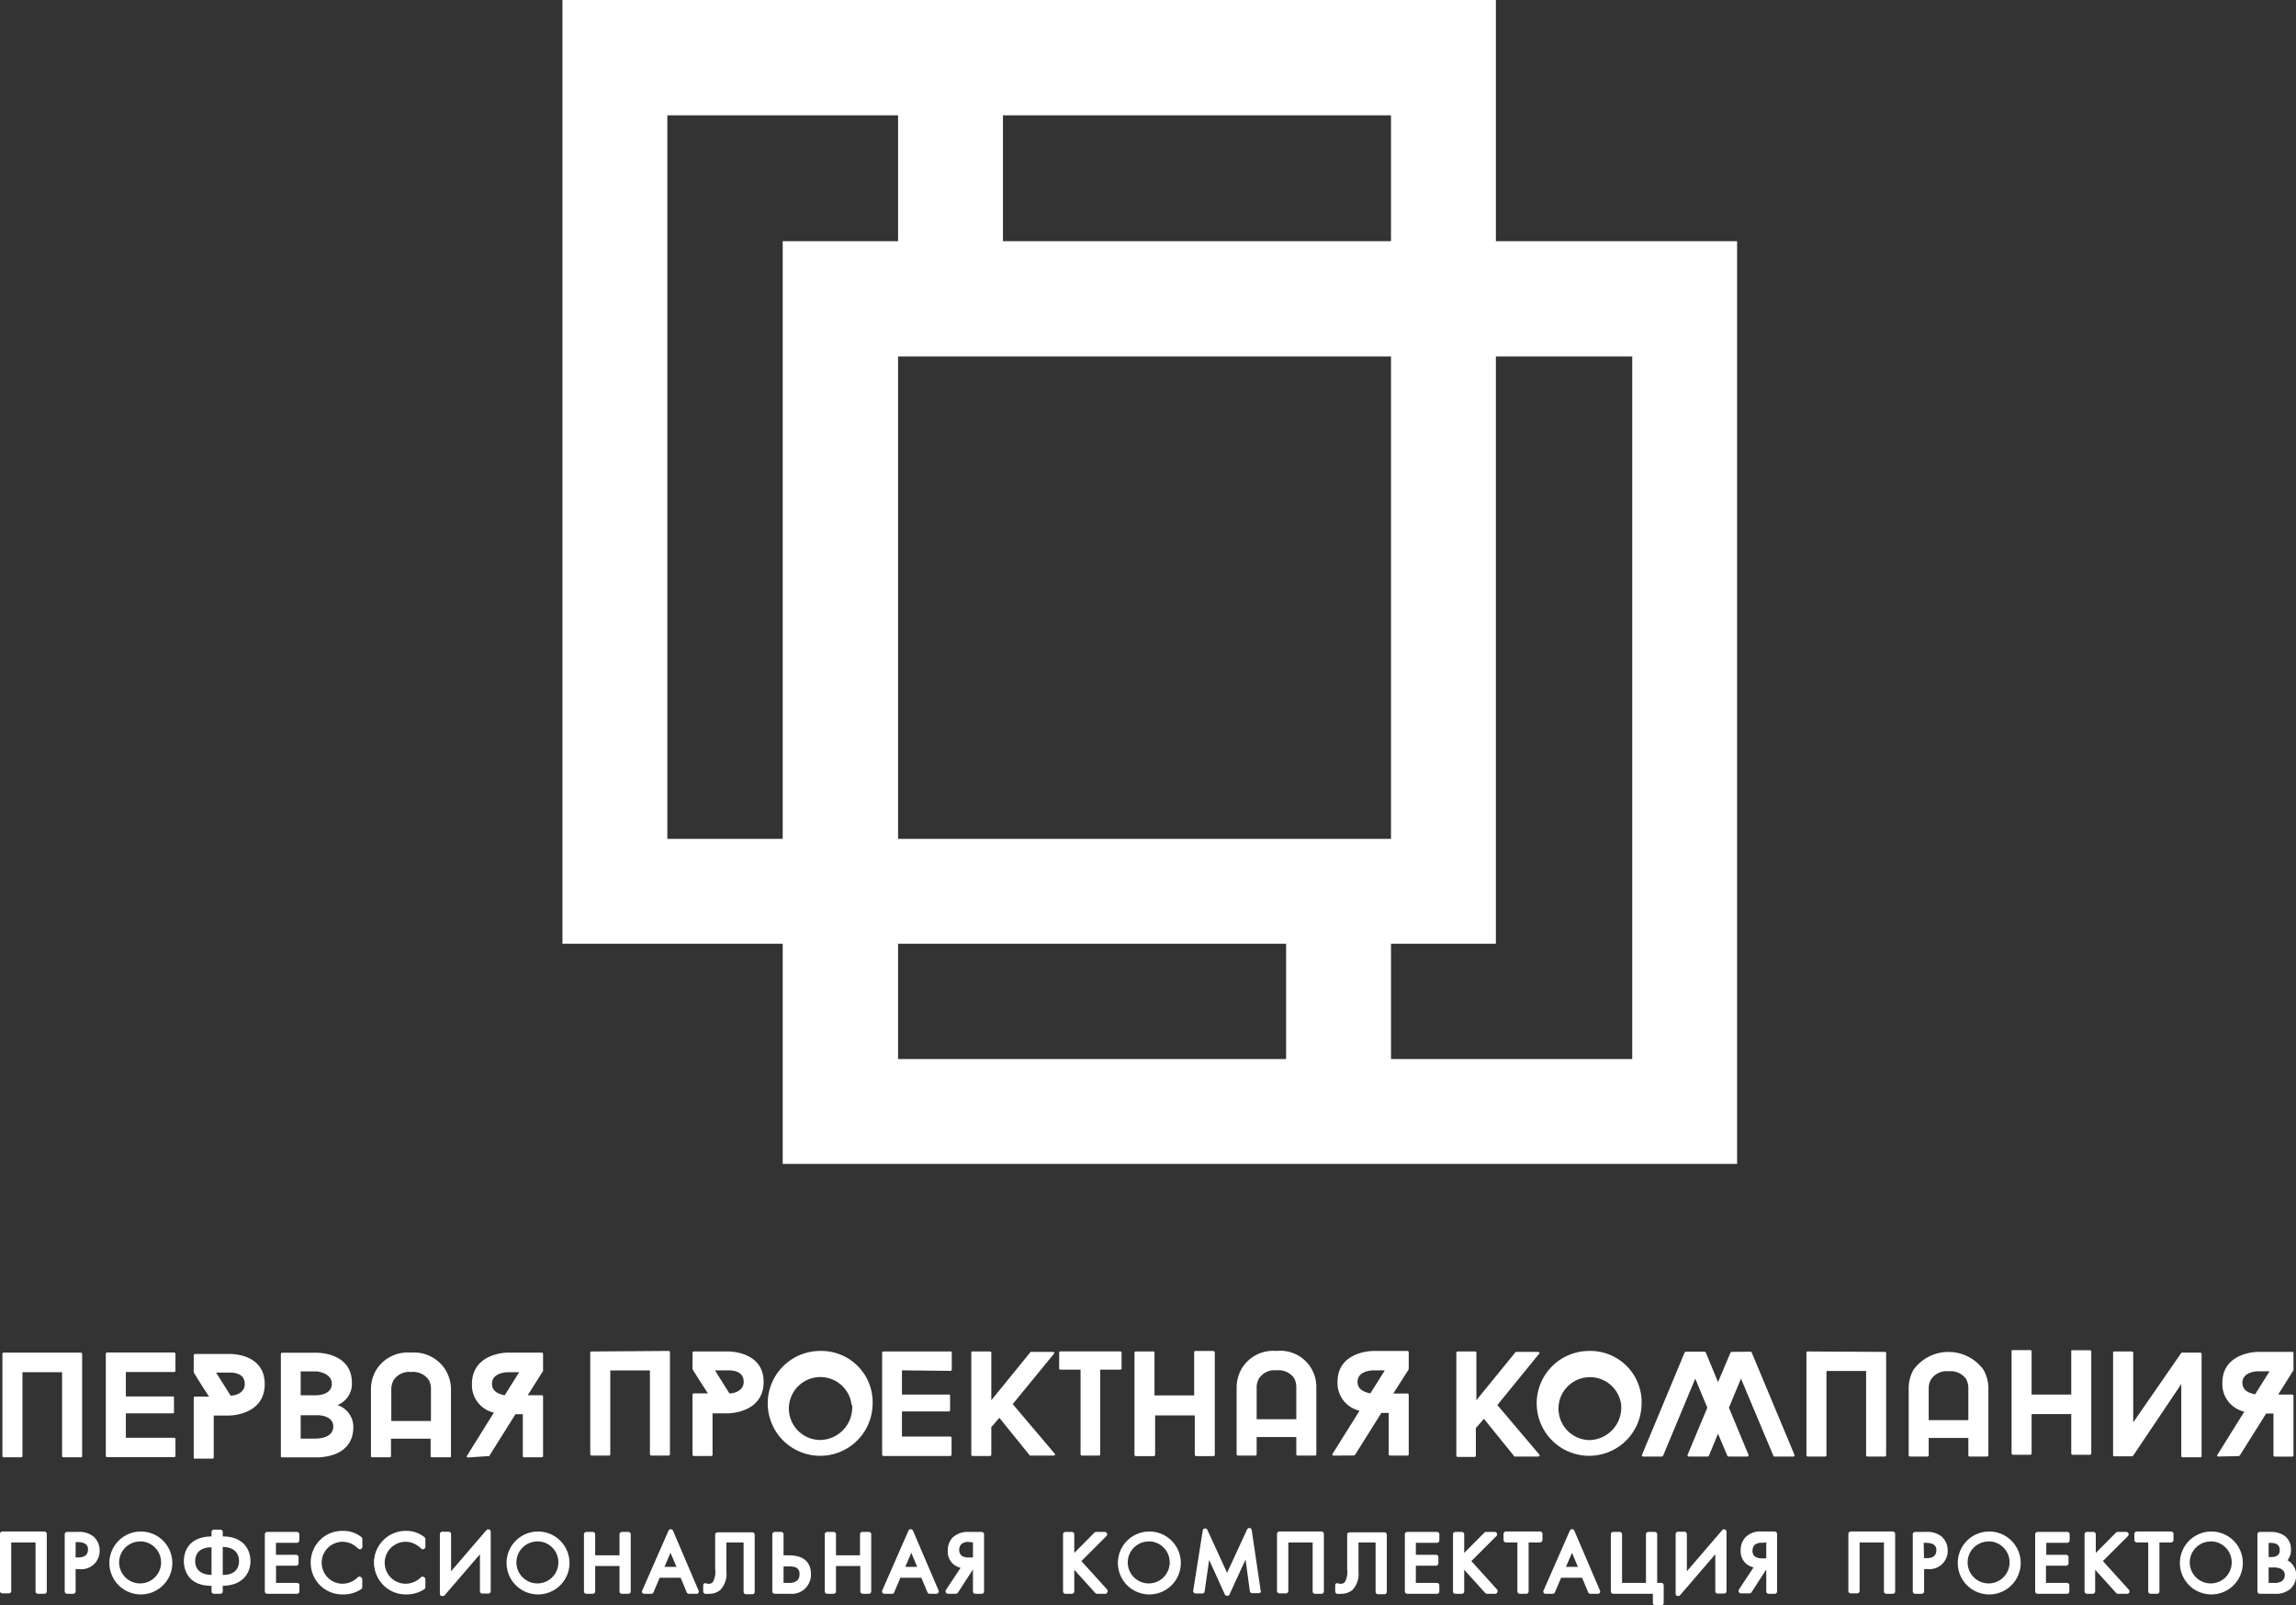 <?xml version="1.0" encoding="UTF-8"?> <svg xmlns="http://www.w3.org/2000/svg" viewBox="0 0 218.92 153.1"><rect x="0" y="0" width="218.92" height="153.1" fill="#333333" stroke="none"/> <defs> <style>.cls-1{fill:#fff;}</style> </defs> <title>Logo_PPK</title> <g id="Layer_2" data-name="Layer 2"> <g id="DESIGNED_BY_FREEPIK" data-name="DESIGNED BY FREEPIK"> <path class="cls-1" d="M155.39,23H142.63V0h-89V90h21v21h91V23Zm-22.76,0h-37V11h37Zm-47,57V34h47V80Zm-22,0V11h22V23h-11V80Zm22,10h37v11h-37Zm70,11h-23V90h10V34h13Z"></path> <path class="cls-1" d="M12,130.85v2.33h4.46c.09,0,.13,0,.13.1v1.4c0,.06,0,.11-.13.11H12v2.33h4.59a.13.13,0,0,1,.14.11v1.63c0,.06-.05.11-.14.11H10.23a.13.13,0,0,1-.14-.11v-9.75a.13.13,0,0,1,.14-.12h6.36a.13.13,0,0,1,.14.12v1.62a.13.13,0,0,1-.14.12Z"></path> <path class="cls-1" d="M7.69,129a.13.13,0,0,1,.14.11v9.76c0,.06,0,.11-.14.11H6.06a.13.13,0,0,1-.14-.11v-8H2.14v8c0,.06-.05.11-.14.11H.37a.13.13,0,0,1-.14-.11v-9.76A.13.13,0,0,1,.37,129Z"></path> <path class="cls-1" d="M25.24,132c0,3-3.38,3-3.38,3H20.38v4c0,.06-.06.11-.15.11H18.61c-.09,0-.14,0-.14-.11v-5.69a.13.13,0,0,1,.14-.12h1.32c-.5-.75-1-1.55-1.46-2.31v-1.64a.13.13,0,0,1,.14-.11h3.25S25.24,129,25.24,132Zm-4.64-1.1,1.39,2.2c.51,0,1.35-.29,1.35-1.1,0-1.1-1.17-1.1-1.48-1.1Z"></path> <path class="cls-1" d="M32.17,134a2.19,2.19,0,0,1,1.52,2.08c0,2.78-2.85,2.91-3.52,2.91H26.92c-.09,0-.14,0-.14-.11v-9.76a.13.13,0,0,1,.14-.11h3.25s3.38-.07,3.38,2.85A2.16,2.16,0,0,1,32.17,134Zm-3.5-.93h1.5s1.47,0,1.47-1.09-1.47-1.19-1.47-1.19h-1.5Zm3.11,3c0-1.18-1.61-1.1-1.61-1.1h-1.5v2.23h1.5C30.8,137.16,31.78,137,31.78,136Z"></path> <path class="cls-1" d="M43,132.37v6.5c0,.06,0,.11-.14.11H41.21c-.09,0-.15,0-.15-.11v-1.66H37.28v1.66c0,.06-.05.11-.14.11H35.52c-.09,0-.15,0-.15-.11v-6.5a3.69,3.69,0,0,1,.49-1.7A3.52,3.52,0,0,1,39.17,129a3.53,3.53,0,0,1,3.32,1.67A3.6,3.6,0,0,1,43,132.37Zm-1.91,3.15v-3.14a1.7,1.7,0,0,0-.23-.81,1.82,1.82,0,0,0-1.66-.72,1.76,1.76,0,0,0-1.66.76,1.92,1.92,0,0,0-.23.76v3.15Z"></path> <path class="cls-1" d="M44.63,139c-.1,0-.18-.08-.1-.17l2.56-4.11A2.68,2.68,0,0,1,45,132C45,129,48.39,129,48.39,129h3.25a.13.13,0,0,1,.14.11v1.64l-1.46,2.31h1.32a.13.13,0,0,1,.14.12v5.69c0,.06-.05.11-.14.11H50c-.09,0-.15,0-.15-.11v-4h-.7l-2.51,4a.19.19,0,0,1-.12,0Zm4.87-8.13H48.39s-1.48,0-1.48,1.1c0,.81.78,1,1.21,1.1Z"></path> <path class="cls-1" d="M199.25,128.77h-1.62c-.09,0-.14,0-.14.11V133h-3.78v-4.13c0-.06-.06-.11-.15-.11h-1.62c-.09,0-.14,0-.14.11v9.75a.13.13,0,0,0,.14.12h1.62a.14.14,0,0,0,.15-.12v-3.76h3.78v3.76a.13.13,0,0,0,.14.12h1.62a.14.14,0,0,0,.15-.12v-9.75C199.4,128.82,199.34,128.77,199.25,128.77Z"></path> <path class="cls-1" d="M156.52,134a5,5,0,1,1-5-5.16A4.89,4.89,0,0,1,156.52,134Zm-1.94,0a3,3,0,1,0-3,3.34A3.1,3.1,0,0,0,154.58,134.06Z"></path> <path class="cls-1" d="M142.77,134l4,4.72c.08.09,0,.19-.12.19h-2.14a.28.28,0,0,1-.11,0l-2.91-3.6c-.24.27-.5.6-.77.87v2.66a.13.13,0,0,1-.13.11H139a.13.13,0,0,1-.14-.11V129a.13.13,0,0,1,.14-.11h1.64a.12.12,0,0,1,.13.11v4.54l3.75-4.61.11,0h2c.13,0,.2.1.12.18Z"></path> <path class="cls-1" d="M166.89,128.91s.12,0,.13.07l4.08,9.77c0,.09,0,.16-.13.16h-1.75c-.05,0-.12,0-.13-.07L166,131.48l-1.15,2.77c.62,1.49,1.24,3,1.87,4.5,0,.09,0,.16-.13.16h-1.76a.21.21,0,0,1-.13-.07l-.89-2.11-.87,2.11a.17.17,0,0,1-.13.07h-1.77c-.11,0-.17-.07-.13-.16l1.88-4.5-1.15-2.77-3.07,7.36s-.08.07-.13.07h-1.75c-.11,0-.17-.07-.13-.16l4.07-9.77s.08-.07.12-.07h1.76a.17.17,0,0,1,.13.07l1.17,2.83L165,129a.2.2,0,0,1,.12-.07Z"></path> <path class="cls-1" d="M179.69,128.93c.09,0,.15,0,.15.11v9.76a.14.14,0,0,1-.15.11h-1.62a.13.13,0,0,1-.14-.11v-8.05h-3.78v8.05a.14.14,0,0,1-.15.11h-1.62a.13.13,0,0,1-.14-.11V129c0-.06,0-.11.14-.11Z"></path> <path class="cls-1" d="M189.59,132.29v6.51a.14.14,0,0,1-.15.11h-1.62a.13.13,0,0,1-.14-.11v-1.66H183.9v1.66a.14.14,0,0,1-.15.11h-1.62a.13.13,0,0,1-.14-.11v-6.51a3.62,3.62,0,0,1,.48-1.69,4.13,4.13,0,0,1,6.63,0A3.64,3.64,0,0,1,189.59,132.29Zm-1.91,3.15v-3.13a1.9,1.9,0,0,0-.23-.82,1.83,1.83,0,0,0-1.67-.71,1.76,1.76,0,0,0-1.65.76,1.72,1.72,0,0,0-.23.75v3.15Z"></path> <path class="cls-1" d="M201.48,129a.11.11,0,0,1,.12-.11h1.66a.13.13,0,0,1,.14.11v6.65L208,129s.08,0,.11,0h1.67a.13.13,0,0,1,.14.11v9.76a.13.13,0,0,1-.14.11h-1.66a.13.13,0,0,1-.14-.11V132l-4.59,6.83s-.09.06-.11.06H201.6a.12.12,0,0,1-.12-.11Z"></path> <path class="cls-1" d="M211.53,138.91c-.1,0-.18-.09-.1-.17l2.56-4.11a2.69,2.69,0,0,1-2.09-2.75c0-2.95,3.39-2.95,3.39-2.95h3.25c.09,0,.14,0,.14.11v1.64L217.22,133h1.32a.13.13,0,0,1,.14.12v5.69a.13.13,0,0,1-.14.11h-1.62a.14.14,0,0,1-.15-.11v-4h-.7l-2.51,4s-.08.06-.12.06Zm4.87-8.13h-1.11s-1.48,0-1.48,1.1c0,.81.78,1,1.21,1.1Z"></path> <path class="cls-1" d="M83.2,134a5,5,0,1,1-5-5.16A4.89,4.89,0,0,1,83.2,134Zm-2,0a3,3,0,1,0-3,3.33A3.1,3.1,0,0,0,81.25,134Z"></path> <path class="cls-1" d="M63.74,128.84a.13.13,0,0,1,.14.11v9.75a.13.13,0,0,1-.14.12H62.11a.13.13,0,0,1-.14-.12v-8H58.19v8a.13.13,0,0,1-.14.12H56.42a.13.13,0,0,1-.14-.12V129a.13.13,0,0,1,.14-.11Z"></path> <path class="cls-1" d="M72.81,131.79c0,3-3.38,3-3.38,3H67.94v3.95a.13.13,0,0,1-.14.12H66.17a.13.13,0,0,1-.14-.12V133a.13.13,0,0,1,.14-.11H67.5c-.5-.76-1-1.55-1.47-2.31V129a.13.13,0,0,1,.14-.11h3.26S72.81,128.84,72.81,131.79Zm-4.64-1.1,1.38,2.2c.52,0,1.36-.29,1.36-1.1,0-1.1-1.17-1.1-1.48-1.1Z"></path> <path class="cls-1" d="M86,130.69V133h4.46c.09,0,.13,0,.13.1v1.39a.12.12,0,0,1-.13.12H86V137h4.59a.13.13,0,0,1,.14.12v1.62a.13.13,0,0,1-.14.12H84.25a.13.13,0,0,1-.14-.12V129a.13.13,0,0,1,.14-.11h6.36c.09,0,.14,0,.14.11v1.63a.13.13,0,0,1-.14.11Z"></path> <path class="cls-1" d="M96.56,133.91l4,4.72c.09.09,0,.19-.11.19H98.31a.28.28,0,0,1-.11,0l-2.91-3.6c-.25.27-.5.6-.77.87v2.65a.13.13,0,0,1-.13.12H92.75a.13.13,0,0,1-.14-.12V129c0-.06,0-.11.14-.11h1.64a.12.12,0,0,1,.13.11v4.54l3.75-4.61a.28.28,0,0,1,.11,0h2c.13,0,.2.1.11.18Z"></path> <path class="cls-1" d="M106.94,130.52c0,.06-.06.1-.15.1H104.9v8.08a.12.12,0,0,1-.13.12h-1.61a.12.12,0,0,1-.13-.12v-8.08h-1.9c-.08,0-.14,0-.14-.1V129a.13.13,0,0,1,.14-.12h5.66a.14.14,0,0,1,.15.12Z"></path> <path class="cls-1" d="M125.51,132.2v6.5a.13.13,0,0,1-.14.12h-1.63a.13.13,0,0,1-.14-.12v-1.65h-3.78v1.65a.13.13,0,0,1-.14.12h-1.63a.13.13,0,0,1-.14-.12v-6.5a3.7,3.7,0,0,1,.49-1.69,3.5,3.5,0,0,1,3.3-1.67,3.44,3.44,0,0,1,3.81,3.36Zm-1.91,3.15v-3.13a1.75,1.75,0,0,0-.23-.82,1.82,1.82,0,0,0-1.67-.71,1.76,1.76,0,0,0-1.65.76,1.9,1.9,0,0,0-.23.75v3.15Z"></path> <path class="cls-1" d="M127.16,138.82c-.1,0-.17-.09-.1-.17l2.57-4.11a2.7,2.7,0,0,1-2.1-2.75c0-2.95,3.4-2.95,3.4-2.95h3.25a.13.13,0,0,1,.14.11v1.64l-1.47,2.31h1.33a.13.13,0,0,1,.14.11v5.69a.13.13,0,0,1-.14.12h-1.63a.13.13,0,0,1-.14-.12v-3.95h-.7l-2.51,4s-.08.06-.13.06Zm4.88-8.13h-1.11s-1.49,0-1.49,1.1c0,.81.79,1,1.22,1.1Z"></path> <path class="cls-1" d="M115.66,128.84H114a.13.13,0,0,0-.14.11v4.13h-3.78V129c0-.06,0-.11-.14-.11h-1.63a.13.13,0,0,0-.14.11v9.75a.13.13,0,0,0,.14.12H110a.13.13,0,0,0,.14-.12v-3.76h3.78v3.76a.13.13,0,0,0,.14.12h1.63a.13.13,0,0,0,.14-.12V129C115.8,128.89,115.75,128.84,115.66,128.84Z"></path> <path class="cls-1" d="M4.23,146.29v5.44H3.62v-4.87H.84v4.87H.23v-5.44Z"></path> <path class="cls-1" d="M4.23,152H3.62a.23.23,0,0,1-.23-.23V147.1H1.07v4.63a.23.23,0,0,1-.23.23H.23a.23.23,0,0,1-.23-.23v-5.44a.23.23,0,0,1,.23-.23h4a.23.23,0,0,1,.23.23v5.44A.23.23,0,0,1,4.23,152Zm-.37-.46H4v-5H.47v5H.6v-4.64a.23.23,0,0,1,.24-.23H3.62a.23.23,0,0,1,.24.23Z"></path> <path class="cls-1" d="M7.36,146.29a2,2,0,0,1,1.37.39,1.49,1.49,0,0,1,.49,1.16,1.51,1.51,0,0,1-1.72,1.53H7v2.36h-.6v-5.44ZM7,148.8h.5c.72,0,1.15-.36,1.15-1,0-.86-.81-.95-1.2-.95H7Z"></path> <path class="cls-1" d="M7,152h-.6a.23.23,0,0,1-.23-.23v-5.44a.23.23,0,0,1,.23-.23h1a2.19,2.19,0,0,1,1.52.44,1.77,1.77,0,0,1,.58,1.34,1.74,1.74,0,0,1-2,1.76H7.21v2.13A.23.23,0,0,1,7,152Zm-.36-.46h.13v-2.13a.24.24,0,0,1,.23-.24H7.5c1.38,0,1.49-1,1.49-1.29a1.3,1.3,0,0,0-.41-1,1.78,1.78,0,0,0-1.22-.32H6.61ZM7.47,149H7a.24.24,0,0,1-.23-.23v-1.94a.23.23,0,0,1,.23-.23h.45c.91,0,1.43.43,1.43,1.18A1.21,1.21,0,0,1,7.47,149Zm-.26-.47h.26c.42,0,.92-.13.92-.75,0-.18,0-.71-1-.71H7.21Z"></path> <path class="cls-1" d="M10.54,149a2.83,2.83,0,1,1,2.82,2.81A2.77,2.77,0,0,1,10.54,149Zm.62,0a2.21,2.21,0,1,0,2.2-2.25A2.22,2.22,0,0,0,11.16,149Z"></path> <path class="cls-1" d="M13.36,152.06a3,3,0,1,1,3.07-3A3,3,0,0,1,13.36,152.06Zm0-5.62A2.58,2.58,0,1,0,16,149,2.53,2.53,0,0,0,13.36,146.44Zm0,5.05A2.48,2.48,0,1,1,15.81,149,2.46,2.46,0,0,1,13.36,151.49Zm0-4.48a2,2,0,1,0,2,2A2,2,0,0,0,13.36,147Z"></path> <path class="cls-1" d="M20.39,151h-.15c-2,0-2.49-1.24-2.49-2.12s.47-2.12,2.49-2.12h.15v-.65H21v.65h.15c2,0,2.5,1.24,2.5,2.12s-.48,2.12-2.5,2.12H21v.77h-.6Zm0-3.66h-.16c-1.49,0-1.86.85-1.86,1.54s.37,1.55,1.86,1.55h.16Zm.6,3.09h.17c1.48,0,1.86-.85,1.86-1.55s-.38-1.54-1.86-1.54H21Z"></path> <path class="cls-1" d="M21,152h-.6a.23.23,0,0,1-.23-.23v-.53c-2.45,0-2.64-1.81-2.64-2.36s.19-2.31,2.64-2.35v-.42a.23.23,0,0,1,.23-.23H21a.23.23,0,0,1,.24.23v.42c1.94,0,2.64,1.23,2.64,2.35s-.7,2.32-2.64,2.36v.53A.23.23,0,0,1,21,152Zm-.36-.46h.13V151a.23.23,0,0,1,.23-.23h.15c2,0,2.26-1.32,2.26-1.89S23.18,147,21.14,147H21a.24.24,0,0,1-.23-.24v-.41h-.13v.41a.24.24,0,0,1-.24.24h-.15c-2,0-2.26,1.32-2.26,1.88s.23,1.89,2.26,1.89h.15a.23.23,0,0,1,.24.23Zm.53-.87H21a.24.24,0,0,1-.23-.24V147.3a.24.24,0,0,1,.23-.24h.17c1.94,0,2.09,1.37,2.09,1.78S23.1,150.63,21.16,150.63Zm.07-3.1v2.63c1.35,0,1.55-.83,1.55-1.32S22.58,147.56,21.23,147.53Zm-.84,3.1h-.16c-1.94,0-2.09-1.37-2.09-1.79s.15-1.78,2.09-1.78h.16a.24.24,0,0,1,.24.24v3.09A.24.24,0,0,1,20.39,150.63Zm-.23-3.1c-1.35,0-1.56.83-1.56,1.31s.21,1.29,1.56,1.32Z"></path> <path class="cls-1" d="M28.31,146.86H26.09v1.62h2.15v.57H26.09v2.11h2.22v.57H25.49v-5.44h2.82Z"></path> <path class="cls-1" d="M28.31,152H25.49a.23.23,0,0,1-.24-.23v-5.44a.23.23,0,0,1,.24-.23h2.82a.23.23,0,0,1,.23.23v.57a.23.23,0,0,1-.23.24h-2v1.14h1.92a.24.24,0,0,1,.24.24v.57a.23.23,0,0,1-.24.23H26.32v1.64h2a.23.23,0,0,1,.23.24v.57A.23.23,0,0,1,28.31,152Zm-2.59-.46h2.35v-.11h-2a.23.23,0,0,1-.23-.23v-2.11a.23.23,0,0,1,.23-.24H28v-.1H26.09a.23.23,0,0,1-.23-.23v-1.62a.23.23,0,0,1,.23-.23h2v-.1H25.72Z"></path> <path class="cls-1" d="M34.31,147.49a2.73,2.73,0,0,0-.7-.5,2.35,2.35,0,0,0-.94-.22,2.25,2.25,0,0,0,0,4.49,2.26,2.26,0,0,0,1-.26,2.34,2.34,0,0,0,.62-.45v.75a2.83,2.83,0,0,1-1.63.53,2.82,2.82,0,1,1,0-5.63,2.53,2.53,0,0,1,1.6.54Z"></path> <path class="cls-1" d="M32.68,152.06a3,3,0,0,1-3.05-3A3,3,0,0,1,32.71,146a2.76,2.76,0,0,1,1.75.59.24.24,0,0,1,.09.18v.75a.24.24,0,0,1-.15.22.26.26,0,0,1-.25-.05,2.46,2.46,0,0,0-.64-.46,2,2,0,0,0-.84-.19,2,2,0,0,0,0,4,2.13,2.13,0,0,0,.9-.22,2.27,2.27,0,0,0,.57-.42.22.22,0,0,1,.25,0,.24.24,0,0,1,.15.22v.75a.26.26,0,0,1-.1.19A3.06,3.06,0,0,1,32.68,152.06Zm0-5.62a2.58,2.58,0,1,0,1.37,4.73V151a1.69,1.69,0,0,1-.29.17,2.47,2.47,0,0,1-1.11.28,2.48,2.48,0,0,1,0-5,2.53,2.53,0,0,1,1,.23,4.27,4.27,0,0,1,.38.22v-.13A2.33,2.33,0,0,0,32.71,146.44Z"></path> <path class="cls-1" d="M40.32,147.49a2.63,2.63,0,0,0-.71-.5,2.31,2.31,0,0,0-.93-.22,2.25,2.25,0,0,0,0,4.49,2.27,2.27,0,0,0,1-.26,2.53,2.53,0,0,0,.62-.45v.75a2.84,2.84,0,0,1-1.64.53,2.82,2.82,0,1,1,0-5.63,2.54,2.54,0,0,1,1.6.54Z"></path> <path class="cls-1" d="M38.68,152.06a3,3,0,0,1-3-3A3,3,0,0,1,38.72,146a2.72,2.72,0,0,1,1.74.59.22.22,0,0,1,.1.18v.75a.24.24,0,0,1-.15.22.25.25,0,0,1-.25-.05,2.34,2.34,0,0,0-.65-.46,1.9,1.9,0,0,0-.83-.19,2,2,0,0,0,0,4,2.14,2.14,0,0,0,.91-.22,2.21,2.21,0,0,0,.57-.42.23.23,0,0,1,.25,0,.24.24,0,0,1,.15.22v.75a.26.26,0,0,1-.1.19A3.07,3.07,0,0,1,38.68,152.06Zm0-5.62a2.58,2.58,0,1,0,0,5.15,2.55,2.55,0,0,0,1.41-.42V151a2,2,0,0,1-.29.17,2.51,2.51,0,0,1-1.12.28,2.48,2.48,0,0,1,0-5,2.56,2.56,0,0,1,1,.23,4.27,4.27,0,0,1,.38.22v-.13A2.33,2.33,0,0,0,38.72,146.44Z"></path> <path class="cls-1" d="M46,147.58,42.17,152v-5.68h.61v4.17l3.78-4.4v5.67H46Z"></path> <path class="cls-1" d="M42.17,152.21l-.08,0a.23.23,0,0,1-.15-.22v-5.68a.23.23,0,0,1,.23-.23h.61a.23.23,0,0,1,.23.23v3.54l3.37-3.92a.23.23,0,0,1,.26-.06.23.23,0,0,1,.15.21v5.67a.23.23,0,0,1-.23.23H46a.23.23,0,0,1-.24-.23v-3.52l-3.37,3.92A.23.23,0,0,1,42.17,152.21Zm4-.71h.13v-4.81L43,150.61a.22.22,0,0,1-.25.07.23.23,0,0,1-.16-.22v-3.93h-.13v4.81l3.37-3.91a.23.23,0,0,1,.26-.07.24.24,0,0,1,.15.22Z"></path> <path class="cls-1" d="M48.41,149a2.83,2.83,0,1,1,2.83,2.81A2.78,2.78,0,0,1,48.41,149Zm.62,0a2.21,2.21,0,1,0,2.21-2.25A2.22,2.22,0,0,0,49,149Z"></path> <path class="cls-1" d="M51.24,152.06a3,3,0,1,1,3.06-3A3,3,0,0,1,51.24,152.06Zm0-5.62A2.58,2.58,0,1,0,53.83,149,2.54,2.54,0,0,0,51.24,146.44Zm0,5.05A2.48,2.48,0,1,1,53.68,149,2.46,2.46,0,0,1,51.24,151.49Zm0-4.48a2,2,0,1,0,2,2A2,2,0,0,0,51.24,147Z"></path> <path class="cls-1" d="M56.52,148.5h2.79v-2.21h.6v5.44h-.6v-2.66H56.52v2.66h-.6v-5.44h.6Z"></path> <path class="cls-1" d="M59.91,152h-.6a.23.23,0,0,1-.24-.23v-2.42H56.75v2.42a.23.23,0,0,1-.23.23h-.6a.23.23,0,0,1-.24-.23v-5.44a.23.23,0,0,1,.24-.23h.6a.23.23,0,0,1,.23.23v2h2.32v-2a.23.23,0,0,1,.24-.23h.6a.23.23,0,0,1,.23.23v5.44A.23.23,0,0,1,59.91,152Zm-.37-.46h.14v-5h-.14v2a.23.23,0,0,1-.23.24H56.52a.23.23,0,0,1-.23-.24v-2h-.14v5h.14v-2.43a.23.23,0,0,1,.23-.23h2.79a.23.23,0,0,1,.23.23Z"></path> <path class="cls-1" d="M65.06,150.2H62.74l-.65,1.53h-.67l2.5-5.7,2.44,5.7h-.67Zm-.24-.57-.91-2.18L63,149.63Z"></path> <path class="cls-1" d="M66.36,152h-.67a.22.22,0,0,1-.21-.14l-.58-1.39h-2l-.59,1.39a.22.22,0,0,1-.21.14h-.67a.23.23,0,0,1-.19-.1.2.2,0,0,1,0-.22l2.5-5.7a.23.23,0,0,1,.21-.14h0a.25.25,0,0,1,.22.14l2.43,5.7a.22.22,0,0,1,0,.22A.23.23,0,0,1,66.36,152Zm-.51-.46H66l-2.09-4.88-2.14,4.88h.15l.6-1.39a.23.23,0,0,1,.21-.15h2.32a.23.23,0,0,1,.21.15Zm-1-1.64H63a.24.24,0,0,1-.2-.11.22.22,0,0,1,0-.21l.93-2.18a.23.23,0,0,1,.22-.14h0a.23.23,0,0,1,.21.14l.91,2.18a.22.22,0,0,1,0,.22A.23.23,0,0,1,64.82,149.86Zm-1.49-.47h1.14l-.57-1.34Z"></path> <path class="cls-1" d="M71.73,146.29v5.44h-.6v-4.87H69v2.92a2.12,2.12,0,0,1-.49,1.67,1.41,1.41,0,0,1-.93.33,1.59,1.59,0,0,1-.33-.05v-.57a1.25,1.25,0,0,0,.3.05.75.75,0,0,0,.53-.21,2.11,2.11,0,0,0,.31-1.46v-3.25Z"></path> <path class="cls-1" d="M67.61,152a1.64,1.64,0,0,1-.38,0,.23.23,0,0,1-.18-.23v-.57a.23.23,0,0,1,.09-.19.26.26,0,0,1,.21,0,.59.59,0,0,0,.6-.1,1.94,1.94,0,0,0,.24-1.25v-3.29a.23.23,0,0,1,.23-.23h3.31a.23.23,0,0,1,.23.23v5.44a.23.23,0,0,1-.23.23h-.6a.23.23,0,0,1-.23-.23V147.1H69.26v2.75a2.26,2.26,0,0,1-.57,1.78A1.63,1.63,0,0,1,67.61,152Zm-.1-.47h.1a1.14,1.14,0,0,0,.77-.26,1.8,1.8,0,0,0,.41-1.43v-3a.23.23,0,0,1,.24-.23h2.1a.23.23,0,0,1,.23.23v4.64h.14v-5H68.66v3a2.23,2.23,0,0,1-.38,1.62,1,1,0,0,1-.77.28Z"></path> <path class="cls-1" d="M73.88,146.29h.6v2.26h.73c.67,0,1.88.14,1.88,1.53a1.59,1.59,0,0,1-1.76,1.65H73.88Zm.6,4.87h.7a1.38,1.38,0,0,0,1-.3,1,1,0,0,0,.29-.78.87.87,0,0,0-.44-.82,1.9,1.9,0,0,0-.91-.14h-.64Z"></path> <path class="cls-1" d="M75.33,152H73.88a.23.23,0,0,1-.24-.23v-5.44a.23.23,0,0,1,.24-.23h.6a.23.23,0,0,1,.23.23v2h.5c1.84,0,2.11,1.1,2.11,1.76A1.82,1.82,0,0,1,75.33,152Zm-1.22-.46h1.22a1.35,1.35,0,0,0,1.52-1.42c0-.87-.53-1.3-1.64-1.3h-.73a.23.23,0,0,1-.23-.23v-2h-.14Zm1.07-.11h-.7a.23.23,0,0,1-.23-.23v-2a.23.23,0,0,1,.23-.23h.64a2.06,2.06,0,0,1,1,.17,1.05,1.05,0,0,1,.56,1,1.24,1.24,0,0,1-.36.95A1.61,1.61,0,0,1,75.18,151.39Zm-.47-.47h.47a1.2,1.2,0,0,0,.84-.23.78.78,0,0,0,.21-.61.64.64,0,0,0-.31-.62,1.79,1.79,0,0,0-.8-.11h-.41Z"></path> <path class="cls-1" d="M79.48,148.5h2.78v-2.21h.61v5.44h-.61v-2.66H79.48v2.66h-.61v-5.44h.61Z"></path> <path class="cls-1" d="M82.87,152h-.61a.23.23,0,0,1-.23-.23v-2.42H79.71v2.42a.23.23,0,0,1-.23.23h-.61a.23.23,0,0,1-.23-.23v-5.44a.23.23,0,0,1,.23-.23h.61a.23.23,0,0,1,.23.23v2H82v-2a.23.23,0,0,1,.23-.23h.61a.23.23,0,0,1,.23.23v5.44A.23.23,0,0,1,82.87,152Zm-.37-.46h.13v-5H82.5v2a.24.24,0,0,1-.24.24H79.48a.24.24,0,0,1-.24-.24v-2h-.13v5h.13v-2.43a.23.23,0,0,1,.24-.23h2.78a.23.23,0,0,1,.24.23Z"></path> <path class="cls-1" d="M88,150.2H85.7L85,151.73h-.66l2.5-5.7,2.43,5.7h-.66Zm-.24-.57-.91-2.18-.93,2.18Z"></path> <path class="cls-1" d="M89.31,152h-.66a.23.23,0,0,1-.22-.14l-.58-1.39h-2l-.59,1.39A.23.23,0,0,1,85,152h-.66a.23.23,0,0,1-.22-.32l2.5-5.7a.23.23,0,0,1,.22-.14h0a.24.24,0,0,1,.21.14l2.44,5.7a.23.23,0,0,1-.22.32Zm-.51-.46H89l-2.09-4.88-2.14,4.88h.16l.59-1.39a.24.24,0,0,1,.22-.15H88a.25.25,0,0,1,.22.15Zm-1-1.64H85.93a.21.21,0,0,1-.19-.11.2.2,0,0,1,0-.21l.93-2.18a.22.22,0,0,1,.21-.14h0a.23.23,0,0,1,.22.14l.91,2.18a.25.25,0,0,1,0,.22A.26.26,0,0,1,87.77,149.86Zm-1.48-.47h1.13l-.56-1.34Z"></path> <path class="cls-1" d="M92,149.32a1.83,1.83,0,0,1-.91-.35,1.33,1.33,0,0,1-.47-1.1,1.59,1.59,0,0,1,.37-1.09,1.76,1.76,0,0,1,1.36-.49h1.27v5.44H93v-2.38h-.32l-1.55,2.38h-.73Zm.43-2.46a1.23,1.23,0,0,0-.93.29,1,1,0,0,0-.26.7.88.88,0,0,0,.31.73,1.4,1.4,0,0,0,.83.23H93v-1.95Z"></path> <path class="cls-1" d="M93.58,152H93a.23.23,0,0,1-.23-.23v-2.09l-1.44,2.22a.26.26,0,0,1-.2.1h-.73a.24.24,0,0,1-.21-.12.25.25,0,0,1,0-.24l1.4-2.12a1.68,1.68,0,0,1-.66-.32,1.55,1.55,0,0,1-.56-1.29,1.77,1.77,0,0,1,.43-1.24,2,2,0,0,1,1.53-.57h1.27a.23.23,0,0,1,.23.23v5.44A.23.23,0,0,1,93.58,152Zm-.37-.46h.13v-5h-1a1.49,1.49,0,0,0-1.18.41,1.33,1.33,0,0,0-.32.93,1.08,1.08,0,0,0,.39.92,1.48,1.48,0,0,0,.79.29.22.22,0,0,1,.18.14.24.24,0,0,1,0,.23L90.8,151.5H91l1.48-2.28a.26.26,0,0,1,.2-.1H93a.23.23,0,0,1,.24.23ZM93,149h-.63a1.66,1.66,0,0,1-1-.27,1.14,1.14,0,0,1-.4-.92,1.24,1.24,0,0,1,.33-.86,1.47,1.47,0,0,1,1.1-.36H93a.23.23,0,0,1,.24.23v1.95A.23.23,0,0,1,93,149Zm-.58-1.94a1,1,0,0,0-.76.21.77.77,0,0,0-.2.54.69.69,0,0,0,.22.55,1.21,1.21,0,0,0,.69.18h.4V147.1Z"></path> <path class="cls-1" d="M102.23,148.62l2.31-2.33h.82l-2.55,2.54,2.63,2.9h-.83l-2.23-2.49-.15.15v2.34h-.6v-5.44h.6Z"></path> <path class="cls-1" d="M105.44,152h-.83a.25.25,0,0,1-.18-.08l-2-2.21v2.06a.23.23,0,0,1-.23.23h-.6a.23.23,0,0,1-.24-.23v-5.44a.23.23,0,0,1,.24-.23h.6a.23.23,0,0,1,.23.23v1.77l1.92-1.93a.2.2,0,0,1,.16-.07h.82a.23.23,0,0,1,.16.4l-2.38,2.38,2.47,2.73a.23.23,0,0,1,0,.25A.23.23,0,0,1,105.44,152Zm-.73-.46h.2L102.64,149a.23.23,0,0,1,0-.32l2.14-2.13h-.15l-2.25,2.26a.21.21,0,0,1-.25.05.24.24,0,0,1-.15-.22v-2.09h-.13v5H102v-2.11a.24.24,0,0,1,.07-.16l.16-.16a.36.36,0,0,1,.17-.07.25.25,0,0,1,.17.08Z"></path> <path class="cls-1" d="M106.7,149a2.83,2.83,0,1,1,2.83,2.81A2.78,2.78,0,0,1,106.7,149Zm.62,0a2.21,2.21,0,1,0,2.21-2.25A2.22,2.22,0,0,0,107.32,149Z"></path> <path class="cls-1" d="M109.53,152.06a3,3,0,1,1,3.06-3A3,3,0,0,1,109.53,152.06Zm0-5.62a2.58,2.58,0,1,0,2.6,2.58A2.53,2.53,0,0,0,109.53,146.44Zm0,5.05A2.48,2.48,0,1,1,112,149,2.46,2.46,0,0,1,109.53,151.49Zm0-4.48a2,2,0,1,0,2,2A2,2,0,0,0,109.53,147Z"></path> <path class="cls-1" d="M114,151.73l.91-5.74,2.08,4.59,2.13-4.6.85,5.75h-.62l-.51-3.78L117,152l-1.83-4-.54,3.78Z"></path> <path class="cls-1" d="M117,152.19h0a.23.23,0,0,1-.22-.14l-1.49-3.28-.43,3a.22.22,0,0,1-.23.2H114a.23.23,0,0,1-.17-.08.22.22,0,0,1-.06-.19l.91-5.73a.22.22,0,0,1,.2-.2.23.23,0,0,1,.24.13L117,150l1.91-4.14a.23.23,0,0,1,.25-.13.23.23,0,0,1,.19.2l.85,5.75a.24.24,0,0,1,0,.18.25.25,0,0,1-.18.08h-.62a.22.22,0,0,1-.23-.2l-.41-3-1.51,3.28A.23.23,0,0,1,117,152.19Zm2.56-.69h.15l-.69-4.71-1.8,3.89a.24.24,0,0,1-.22.13h0a.23.23,0,0,1-.21-.13L115,146.8l-.74,4.7h.14l.51-3.59a.23.23,0,0,1,.44-.06L117,151.4l1.64-3.55a.22.22,0,0,1,.24-.13.23.23,0,0,1,.2.2Z"></path> <path class="cls-1" d="M126,146.29v5.44h-.6v-4.87h-2.79v4.87H122v-5.44Z"></path> <path class="cls-1" d="M126,152h-.6a.23.23,0,0,1-.24-.23V147.1h-2.32v4.63a.23.23,0,0,1-.23.23H122a.23.23,0,0,1-.24-.23v-5.44a.23.23,0,0,1,.24-.23h4a.23.23,0,0,1,.23.23v5.44A.23.23,0,0,1,126,152Zm-.37-.46h.14v-5h-3.53v5h.14v-4.64a.23.23,0,0,1,.23-.23h2.79a.23.23,0,0,1,.23.23Z"></path> <path class="cls-1" d="M132,146.29v5.44h-.6v-4.87h-2.11v2.92a2.08,2.08,0,0,1-.49,1.67,1.38,1.38,0,0,1-.92.33,1.51,1.51,0,0,1-.33-.05v-.57a1.25,1.25,0,0,0,.3.05.77.77,0,0,0,.53-.21,2.11,2.11,0,0,0,.31-1.46v-3.25Z"></path> <path class="cls-1" d="M127.87,152a1.75,1.75,0,0,1-.39,0,.24.24,0,0,1-.17-.23v-.57a.23.23,0,0,1,.09-.19.26.26,0,0,1,.21,0,.6.6,0,0,0,.6-.1,1.94,1.94,0,0,0,.24-1.25v-3.29a.23.23,0,0,1,.23-.23H132a.23.23,0,0,1,.23.23v5.44a.23.23,0,0,1-.23.23h-.6a.23.23,0,0,1-.24-.23V147.1h-1.63v2.75a2.26,2.26,0,0,1-.57,1.78A1.65,1.65,0,0,1,127.87,152Zm-.1-.47h.1a1.16,1.16,0,0,0,.77-.26,1.84,1.84,0,0,0,.41-1.43v-3a.23.23,0,0,1,.23-.23h2.11a.23.23,0,0,1,.23.23v4.64h.14v-5h-2.85v3a2.28,2.28,0,0,1-.37,1.62,1,1,0,0,1-.77.28Z"></path> <path class="cls-1" d="M137,146.86h-2.21v1.62h2.15v.57h-2.15v2.11H137v.57h-2.82v-5.44H137Z"></path> <path class="cls-1" d="M137,152h-2.82a.23.23,0,0,1-.23-.23v-5.44a.23.23,0,0,1,.23-.23H137a.23.23,0,0,1,.24.23v.57a.24.24,0,0,1-.24.24h-2v1.14h1.92a.23.23,0,0,1,.23.24v.57a.23.23,0,0,1-.23.23H135v1.64h2a.24.24,0,0,1,.24.24v.57A.23.23,0,0,1,137,152Zm-2.58-.46h2.35v-.11h-2a.23.23,0,0,1-.24-.23v-2.11a.24.24,0,0,1,.24-.24h1.91v-.1h-1.91a.23.23,0,0,1-.24-.23v-1.62a.23.23,0,0,1,.24-.23h2v-.1h-2.35Z"></path> <path class="cls-1" d="M139.41,148.62l2.31-2.33h.82L140,148.83l2.63,2.9h-.83l-2.23-2.49-.15.15v2.34h-.6v-5.44h.6Z"></path> <path class="cls-1" d="M142.62,152h-.83a.25.25,0,0,1-.18-.08l-2-2.21v2.06a.23.23,0,0,1-.23.23h-.6a.23.23,0,0,1-.24-.23v-5.44a.23.23,0,0,1,.24-.23h.6a.23.23,0,0,1,.23.23v1.77l1.92-1.93a.2.2,0,0,1,.16-.07h.82a.23.23,0,0,1,.16.4l-2.38,2.38,2.47,2.73a.23.23,0,0,1,0,.25A.23.23,0,0,1,142.62,152Zm-.73-.46h.2L139.82,149a.23.23,0,0,1,0-.32l2.14-2.13h-.15l-2.25,2.26a.21.21,0,0,1-.25.05.24.24,0,0,1-.15-.22v-2.09H139v5h.13v-2.11a.24.24,0,0,1,.07-.16l.16-.16a.36.36,0,0,1,.17-.07.25.25,0,0,1,.17.08Z"></path> <path class="cls-1" d="M145.51,146.86v4.87h-.6v-4.87h-1.32v-.57h3.24v.57Z"></path> <path class="cls-1" d="M145.51,152h-.6a.23.23,0,0,1-.23-.23V147.1h-1.09a.23.23,0,0,1-.23-.24v-.57a.23.23,0,0,1,.23-.23h3.24a.23.23,0,0,1,.24.23v.57a.24.24,0,0,1-.24.24h-1.08v4.63A.23.23,0,0,1,145.51,152Zm-.37-.46h.14v-4.64a.23.23,0,0,1,.23-.23h1.09v-.1h-2.78v.1h1.09a.23.23,0,0,1,.23.23Z"></path> <path class="cls-1" d="M151,150.2h-2.32l-.65,1.53h-.67l2.5-5.7,2.44,5.7h-.67Zm-.24-.57-.91-2.18-.93,2.18Z"></path> <path class="cls-1" d="M152.31,152h-.67a.22.22,0,0,1-.21-.14l-.58-1.39h-2l-.59,1.39a.24.24,0,0,1-.22.14h-.67a.23.23,0,0,1-.19-.1.22.22,0,0,1,0-.22l2.5-5.7a.23.23,0,0,1,.21-.14h0a.23.23,0,0,1,.22.14l2.44,5.7a.25.25,0,0,1,0,.22A.26.26,0,0,1,152.31,152Zm-.51-.46H152l-2.09-4.88-2.14,4.88h.16l.59-1.39a.23.23,0,0,1,.21-.15H151a.23.23,0,0,1,.21.15Zm-1-1.64h-1.84a.24.24,0,0,1-.2-.11.22.22,0,0,1,0-.21l.93-2.18a.23.23,0,0,1,.22-.14h0a.22.22,0,0,1,.21.14l.92,2.18a.22.22,0,0,1,0,.22A.23.23,0,0,1,150.77,149.86Zm-1.49-.47h1.14l-.56-1.34Z"></path> <path class="cls-1" d="M153.82,146.29h.6v4.87h2.76v-4.87h.6v4.87h.62v1.71h-.57v-1.14h-4Z"></path> <path class="cls-1" d="M158.4,153.1h-.57a.23.23,0,0,1-.23-.23V152h-3.78a.23.23,0,0,1-.23-.23v-5.44a.23.23,0,0,1,.23-.23h.6a.23.23,0,0,1,.24.23v4.63h2.28v-4.63a.23.23,0,0,1,.24-.23h.6a.23.23,0,0,1,.23.23v4.63h.39a.23.23,0,0,1,.23.24v1.71A.23.23,0,0,1,158.4,153.1Zm-.34-.46h.11v-1.25h-.39a.23.23,0,0,1-.23-.23v-4.63h-.14v4.63a.23.23,0,0,1-.23.23h-2.76a.23.23,0,0,1-.23-.23v-4.63h-.14v5h3.78a.23.23,0,0,1,.23.23Z"></path> <path class="cls-1" d="M163.74,147.58,160,152v-5.68h.6v4.17l3.78-4.4v5.67h-.6Z"></path> <path class="cls-1" d="M160,152.21l-.08,0a.23.23,0,0,1-.15-.22v-5.68a.23.23,0,0,1,.23-.23h.6a.23.23,0,0,1,.24.23v3.54l3.37-3.92a.21.21,0,0,1,.25-.06.22.22,0,0,1,.16.21v5.67a.23.23,0,0,1-.24.23h-.6a.23.23,0,0,1-.23-.23v-3.52l-3.37,3.92A.25.25,0,0,1,160,152.21Zm4-.71h.14v-4.81l-3.37,3.92a.23.23,0,0,1-.41-.15v-3.93h-.14v4.81l3.37-3.91a.23.23,0,0,1,.41.15Z"></path> <path class="cls-1" d="M167.63,149.32a1.8,1.8,0,0,1-.91-.35,1.34,1.34,0,0,1-.48-1.1,1.59,1.59,0,0,1,.38-1.09,1.74,1.74,0,0,1,1.35-.49h1.27v5.44h-.6v-2.38h-.33l-1.54,2.38H166Zm.42-2.46a1.26,1.26,0,0,0-.93.29,1,1,0,0,0-.26.7.88.88,0,0,0,.31.73,1.4,1.4,0,0,0,.83.23h.64v-1.95Z"></path> <path class="cls-1" d="M169.24,152h-.6a.23.23,0,0,1-.23-.23v-2.09L167,151.86a.23.23,0,0,1-.19.1H166a.24.24,0,0,1-.2-.12.23.23,0,0,1,0-.24l1.4-2.12a1.71,1.71,0,0,1-.67-.32,1.55,1.55,0,0,1-.56-1.29,1.77,1.77,0,0,1,.44-1.24,1.93,1.93,0,0,1,1.52-.57h1.27a.23.23,0,0,1,.24.23v5.44A.23.23,0,0,1,169.24,152Zm-.37-.46H169v-5h-1a1.5,1.5,0,0,0-1.18.41,1.32,1.32,0,0,0-.31.93,1.1,1.1,0,0,0,.38.92,1.51,1.51,0,0,0,.79.29.23.23,0,0,1,.19.14.21.21,0,0,1,0,.23l-1.35,2.05h.17l1.48-2.28a.23.23,0,0,1,.19-.1h.33a.23.23,0,0,1,.23.23Zm-.23-2.46H168a1.63,1.63,0,0,1-1-.27,1.14,1.14,0,0,1-.4-.92A1.28,1.28,0,0,1,167,147a1.48,1.48,0,0,1,1.1-.36h.59a.23.23,0,0,1,.23.23v1.95A.23.23,0,0,1,168.64,149Zm-.59-1.94a1,1,0,0,0-.76.21.81.81,0,0,0-.19.54.66.66,0,0,0,.22.55,1.15,1.15,0,0,0,.68.18h.41V147.1Z"></path> <path class="cls-1" d="M180.47,146.29v5.44h-.61v-4.87h-2.78v4.87h-.61v-5.44Z"></path> <path class="cls-1" d="M180.47,152h-.61a.23.23,0,0,1-.23-.23V147.1h-2.32v4.63a.23.23,0,0,1-.23.23h-.61a.23.23,0,0,1-.23-.23v-5.44a.23.23,0,0,1,.23-.23h4a.23.23,0,0,1,.23.23v5.44A.23.23,0,0,1,180.47,152Zm-.37-.46h.13v-5h-3.52v5h.13v-4.64a.23.23,0,0,1,.24-.23h2.78a.23.23,0,0,1,.24.23Z"></path> <path class="cls-1" d="M183.6,146.29a2,2,0,0,1,1.37.39,1.56,1.56,0,0,1-1.22,2.69h-.53v2.36h-.61v-5.44Zm-.38,2.51h.49c.72,0,1.15-.36,1.15-1,0-.86-.8-.95-1.2-.95h-.44Z"></path> <path class="cls-1" d="M183.22,152h-.61a.23.23,0,0,1-.23-.23v-5.44a.23.23,0,0,1,.23-.23h1a2.18,2.18,0,0,1,1.52.44,1.77,1.77,0,0,1,.58,1.34,1.74,1.74,0,0,1-1.95,1.76h-.3v2.13A.23.23,0,0,1,183.22,152Zm-.37-.46H183v-2.13a.24.24,0,0,1,.24-.24h.53c1.37,0,1.48-1,1.48-1.29a1.3,1.3,0,0,0-.41-1,1.78,1.78,0,0,0-1.22-.32h-.75Zm.86-2.47h-.49a.24.24,0,0,1-.24-.23v-1.94a.23.23,0,0,1,.24-.23h.44c.91,0,1.43.43,1.43,1.18A1.21,1.21,0,0,1,183.71,149Zm-.26-.47h.26c.42,0,.92-.13.92-.75,0-.18,0-.71-1-.71h-.21Z"></path> <path class="cls-1" d="M186.78,149a2.83,2.83,0,1,1,2.83,2.81A2.78,2.78,0,0,1,186.78,149Zm.62,0a2.21,2.21,0,1,0,2.21-2.25A2.22,2.22,0,0,0,187.4,149Z"></path> <path class="cls-1" d="M189.61,152.06a3,3,0,1,1,3.06-3A3,3,0,0,1,189.61,152.06Zm0-5.62A2.58,2.58,0,1,0,192.2,149,2.54,2.54,0,0,0,189.61,146.44Zm0,5.05a2.48,2.48,0,1,1,2.44-2.47A2.46,2.46,0,0,1,189.61,151.49Zm0-4.48a2,2,0,1,0,2,2A2,2,0,0,0,189.61,147Z"></path> <path class="cls-1" d="M197.11,146.86h-2.22v1.62H197v.57h-2.15v2.11h2.22v.57h-2.82v-5.44h2.82Z"></path> <path class="cls-1" d="M197.11,152h-2.82a.23.23,0,0,1-.24-.23v-5.44a.23.23,0,0,1,.24-.23h2.82a.23.23,0,0,1,.23.23v.57a.24.24,0,0,1-.23.24h-2v1.14H197a.23.23,0,0,1,.23.24v.57a.23.23,0,0,1-.23.23h-1.92v1.64h2a.24.24,0,0,1,.23.24v.57A.23.23,0,0,1,197.11,152Zm-2.59-.46h2.35v-.11h-2a.23.23,0,0,1-.23-.23v-2.11a.23.23,0,0,1,.23-.24h1.92v-.1h-1.92a.23.23,0,0,1-.23-.23v-1.62a.23.23,0,0,1,.23-.23h2v-.1h-2.35Z"></path> <path class="cls-1" d="M199.56,148.62l2.31-2.33h.82l-2.54,2.54,2.62,2.9h-.83l-2.23-2.49-.15.15v2.34H199v-5.44h.6Z"></path> <path class="cls-1" d="M202.77,152h-.83a.21.21,0,0,1-.17-.08l-2-2.21v2.06a.23.23,0,0,1-.23.23H199a.23.23,0,0,1-.24-.23v-5.44a.23.23,0,0,1,.24-.23h.6a.23.23,0,0,1,.23.23v1.77l1.92-1.93a.2.2,0,0,1,.16-.07h.82a.26.26,0,0,1,.22.14.25.25,0,0,1-.06.26l-2.38,2.38,2.47,2.73a.23.23,0,0,1-.17.39Zm-.73-.46h.2L200,149a.23.23,0,0,1,0-.32l2.14-2.13H202l-2.24,2.26a.23.23,0,0,1-.4-.17v-2.09h-.14v5h.14v-2.11a.23.23,0,0,1,.06-.16l.16-.16a.29.29,0,0,1,.17-.07.21.21,0,0,1,.17.08Z"></path> <path class="cls-1" d="M205.66,146.86v4.87h-.6v-4.87h-1.32v-.57H207v.57Z"></path> <path class="cls-1" d="M205.66,152h-.6a.23.23,0,0,1-.23-.23V147.1h-1.09a.23.23,0,0,1-.23-.24v-.57a.23.23,0,0,1,.23-.23H207a.23.23,0,0,1,.24.23v.57a.24.24,0,0,1-.24.24H205.9v4.63A.23.23,0,0,1,205.66,152Zm-.36-.46h.13v-4.64a.23.23,0,0,1,.23-.23h1.09v-.1H204v.1h1.09a.23.23,0,0,1,.24.23Z"></path> <path class="cls-1" d="M208,149a2.83,2.83,0,1,1,2.82,2.81A2.77,2.77,0,0,1,208,149Zm.61,0a2.21,2.21,0,1,0,2.21-2.25A2.22,2.22,0,0,0,208.58,149Z"></path> <path class="cls-1" d="M210.79,152.06a3,3,0,1,1,3.06-3A3,3,0,0,1,210.79,152.06Zm0-5.62a2.58,2.58,0,1,0,2.6,2.58A2.53,2.53,0,0,0,210.79,146.44Zm0,5.05a2.48,2.48,0,1,1,2.44-2.47A2.46,2.46,0,0,1,210.79,151.49Zm0-4.48a2,2,0,1,0,2,2A2,2,0,0,0,210.79,147Z"></path> <path class="cls-1" d="M216.45,146.29a2,2,0,0,1,1.25.35,1.34,1.34,0,0,1,.49,1.12,1.24,1.24,0,0,1-.54,1.07,1.36,1.36,0,0,1,1,1.37,1.51,1.51,0,0,1-.55,1.17,2,2,0,0,1-1.31.36h-1.35v-5.44Zm-.38,2.39h.46c.32,0,1.07-.06,1.07-.9a.94.94,0,0,0-1-.92h-.48Zm0,2.48h.7a1.52,1.52,0,0,0,.95-.23.91.91,0,0,0,.36-.75.89.89,0,0,0-.46-.8,2,2,0,0,0-.93-.16h-.62Z"></path> <path class="cls-1" d="M216.82,152h-1.35a.23.23,0,0,1-.23-.23v-5.44a.23.23,0,0,1,.23-.23h1a2.27,2.27,0,0,1,1.39.39,1.6,1.6,0,0,1,.58,1.31,1.49,1.49,0,0,1-.33,1,1.64,1.64,0,0,1,.83,1.46,1.73,1.73,0,0,1-.65,1.35A2.21,2.21,0,0,1,216.82,152Zm-1.11-.46h1.11a1.76,1.76,0,0,0,1.16-.31,1.27,1.27,0,0,0,.47-1,1.14,1.14,0,0,0-.86-1.15.21.21,0,0,1-.17-.18.24.24,0,0,1,.1-.24,1,1,0,0,0,.43-.87,1.11,1.11,0,0,0-.4-.94,1.78,1.78,0,0,0-1.1-.29h-.74Zm1.06-.11h-.7a.23.23,0,0,1-.23-.23v-1.94a.23.23,0,0,1,.23-.23h.62a2,2,0,0,1,1,.19,1.11,1.11,0,0,1,.58,1,1.17,1.17,0,0,1-.45.94A1.71,1.71,0,0,1,216.77,151.39Zm-.46-.47h.46a1.34,1.34,0,0,0,.81-.17.71.71,0,0,0,.27-.57.63.63,0,0,0-.35-.59,1.6,1.6,0,0,0-.81-.14h-.38Zm.22-2h-.46a.23.23,0,0,1-.23-.23v-1.82a.23.23,0,0,1,.23-.23h.48a1.14,1.14,0,0,1,1.28,1.15C217.83,148.5,217.36,148.91,216.53,148.91Zm-.22-.46h.22c.84,0,.84-.51.84-.67,0-.57-.45-.68-.82-.68h-.24Z"></path> </g> </g> </svg> 
